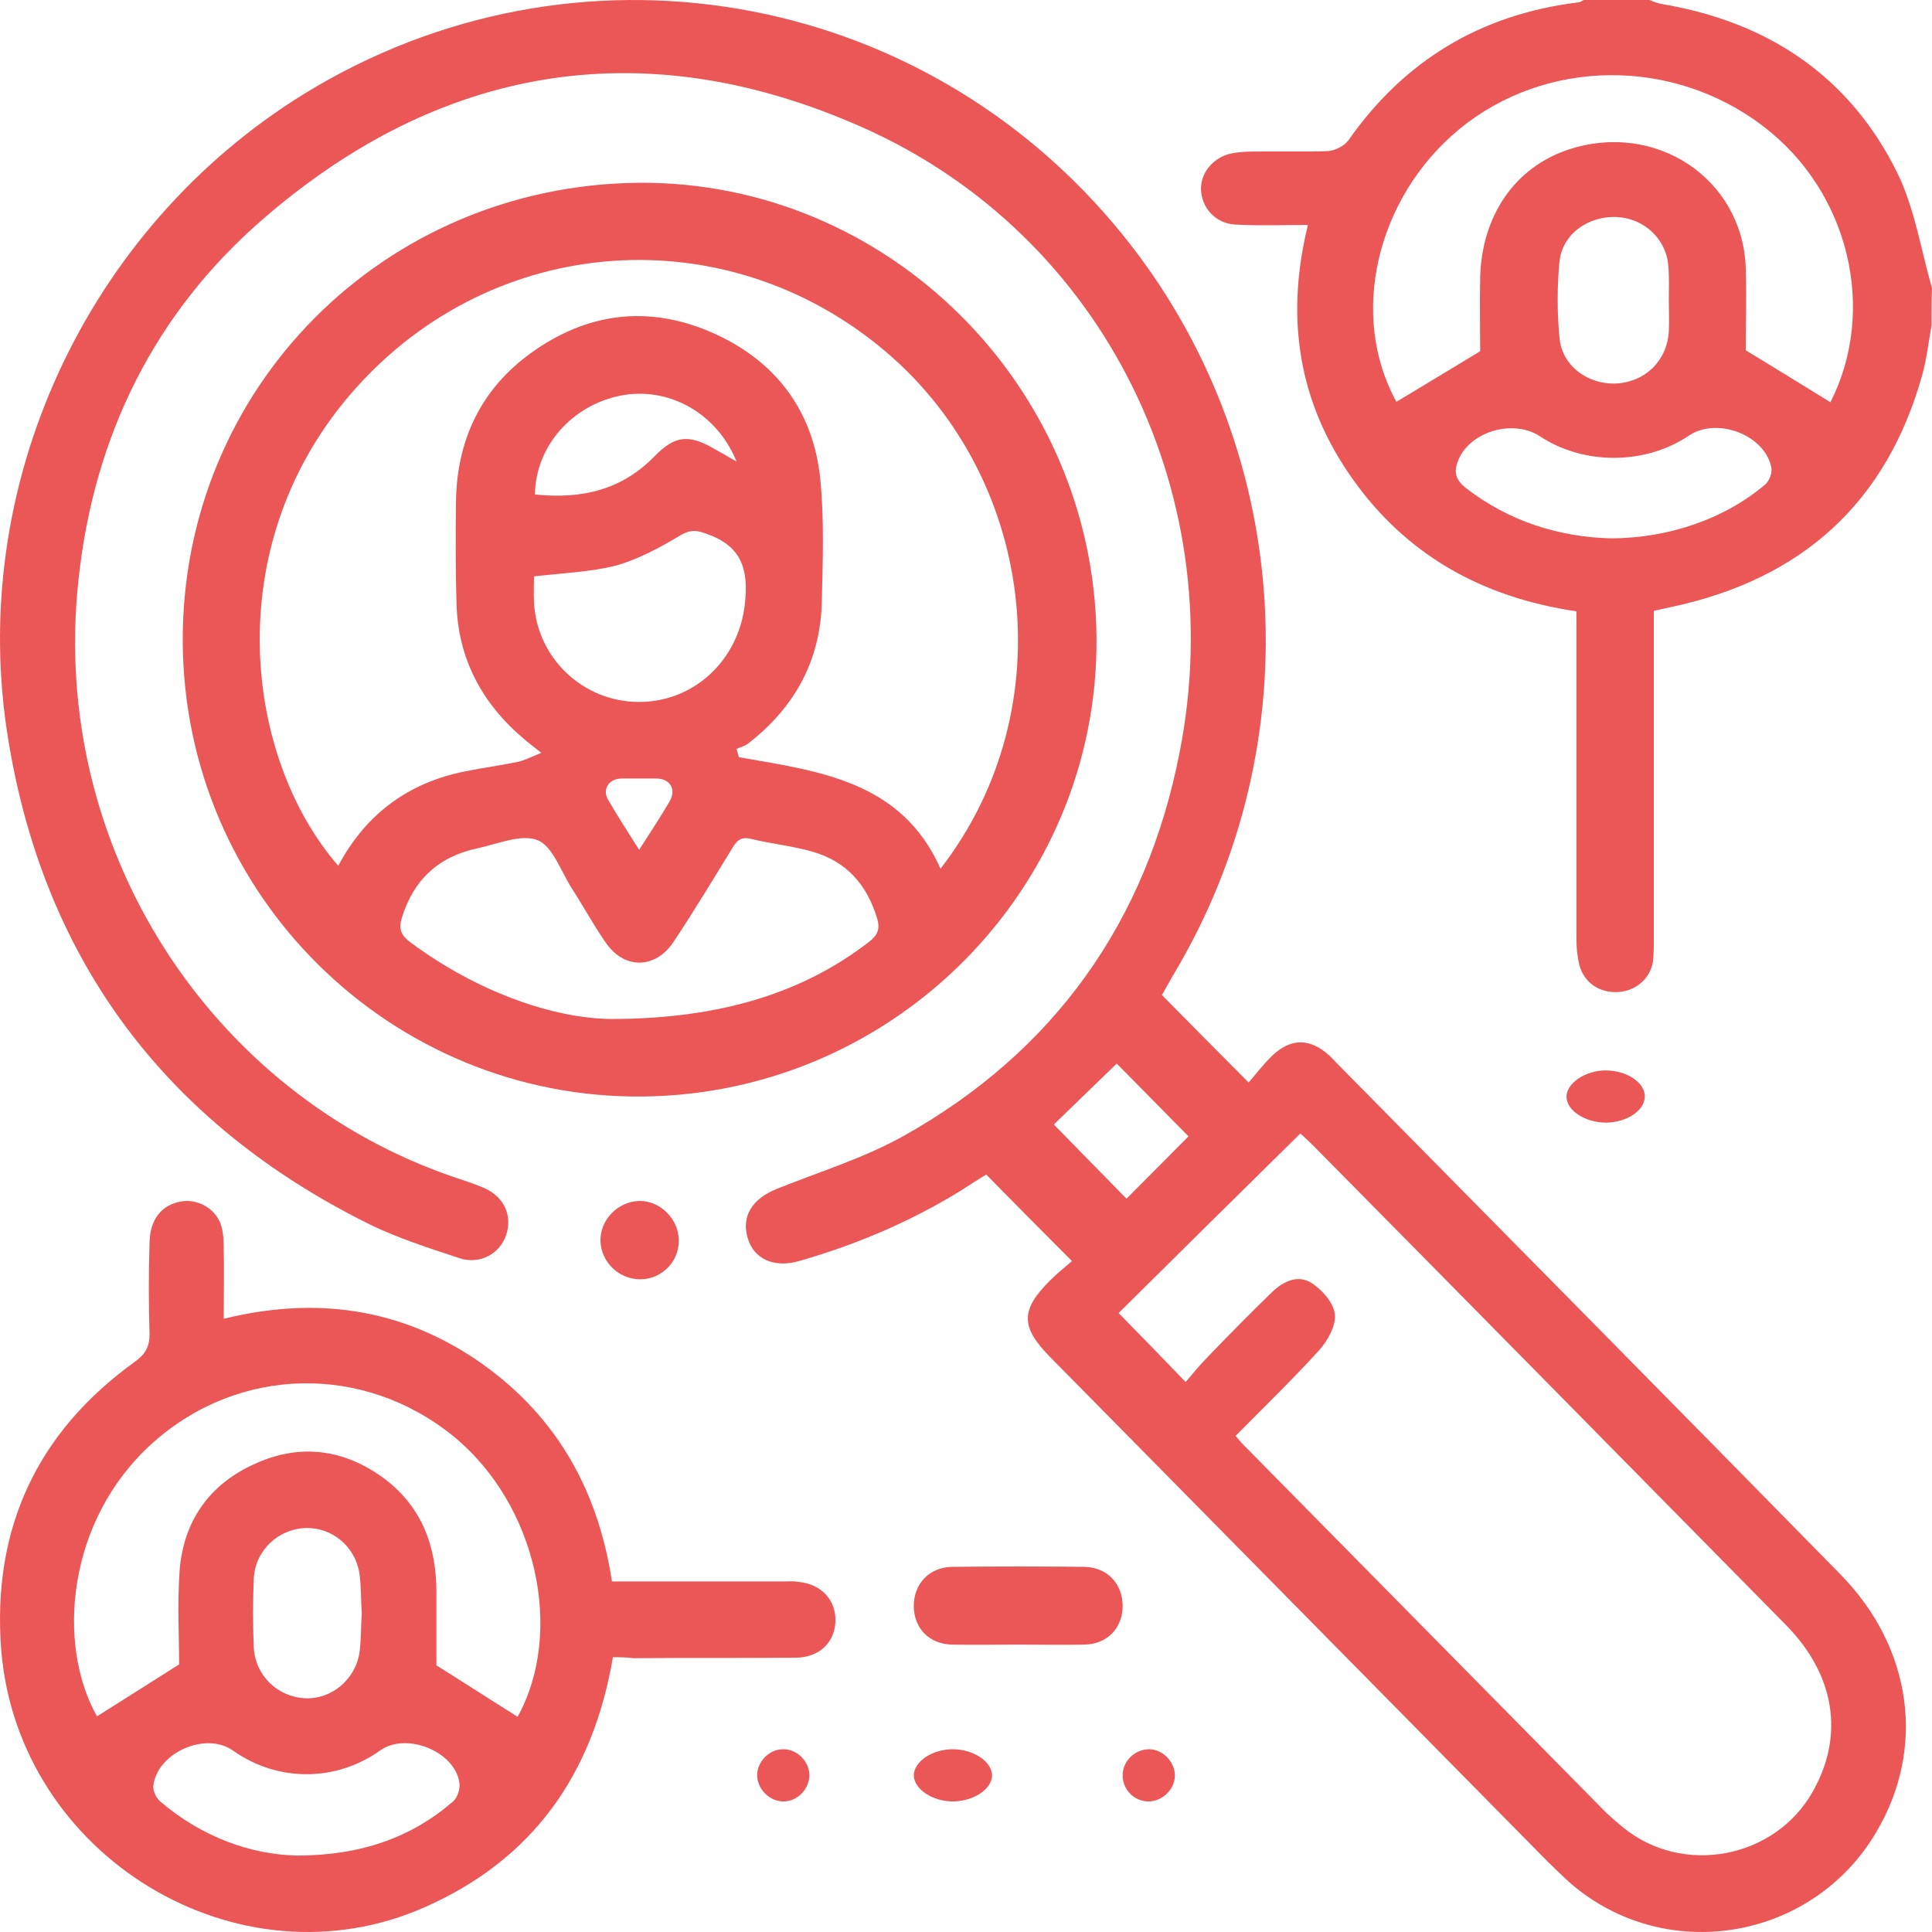 <svg width="74" height="74" viewBox="0 0 74 74" fill="none" xmlns="http://www.w3.org/2000/svg">
<path d="M73.981 12.469C73.87 13.096 73.796 13.741 73.629 14.35C72.277 19.205 69.071 22.179 63.994 23.254C63.808 23.29 63.604 23.343 63.345 23.397C63.345 23.648 63.345 23.899 63.345 24.167C63.345 28.109 63.345 32.05 63.345 35.991C63.345 36.278 63.345 36.565 63.308 36.851C63.197 37.496 62.641 37.962 61.974 37.998C61.251 38.034 60.677 37.639 60.491 36.959C60.417 36.636 60.38 36.296 60.38 35.973C60.38 32.05 60.38 28.145 60.38 24.221C60.38 23.97 60.38 23.702 60.38 23.415C56.73 22.878 53.839 21.229 51.782 18.309C49.725 15.389 49.225 12.164 50.096 8.617C49.095 8.617 48.187 8.653 47.279 8.599C46.538 8.545 46.019 7.936 46.001 7.256C45.982 6.611 46.482 6.019 47.168 5.876C47.446 5.822 47.761 5.804 48.057 5.804C49.002 5.787 49.929 5.822 50.874 5.787C51.133 5.769 51.486 5.589 51.634 5.392C53.765 2.347 56.674 0.555 60.454 0.09C60.528 0.09 60.584 0.036 60.658 0C61.492 0 62.344 0 63.178 0C63.308 0.054 63.438 0.107 63.586 0.143C67.737 0.824 70.85 2.938 72.666 6.611C73.333 7.972 73.574 9.549 74 11.036C73.981 11.519 73.981 11.985 73.981 12.469ZM53.487 15.389C54.562 14.744 55.599 14.117 56.693 13.454C56.693 12.63 56.674 11.627 56.693 10.642C56.748 8.259 58.027 6.414 60.065 5.733C63.401 4.622 66.736 6.826 66.866 10.247C66.903 11.376 66.866 12.523 66.866 13.418C68.052 14.135 69.089 14.78 70.109 15.407C71.906 11.878 70.831 7.327 67.514 4.819C64.049 2.186 59.194 2.239 55.896 4.945C52.69 7.596 51.671 12.111 53.487 15.389ZM61.677 20.62C63.919 20.62 66.069 19.868 67.607 18.56C67.774 18.417 67.885 18.112 67.848 17.915C67.607 16.661 65.772 15.962 64.698 16.679C63.03 17.808 60.677 17.825 58.99 16.715C57.99 16.052 56.359 16.5 55.877 17.575C55.692 18.005 55.692 18.327 56.137 18.685C57.804 19.975 59.713 20.566 61.677 20.62ZM63.919 11.483C63.919 11.054 63.938 10.624 63.901 10.194C63.827 9.155 62.974 8.366 61.937 8.313C60.843 8.259 59.843 8.958 59.732 10.014C59.639 10.982 59.639 11.967 59.732 12.935C59.824 14.009 60.806 14.726 61.881 14.69C63.011 14.637 63.845 13.83 63.919 12.702C63.938 12.29 63.919 11.896 63.919 11.483Z" fill="#EB5757"/>
<path d="M44.505 38.112C45.612 39.234 46.647 40.284 47.825 41.461C48.11 41.135 48.396 40.755 48.735 40.429C49.449 39.759 50.163 39.759 50.895 40.411C51.002 40.501 51.091 40.61 51.198 40.718C57.624 47.234 64.067 53.75 70.475 60.284C73.259 63.108 73.777 66.981 71.849 70.202C69.386 74.347 63.764 75.27 60.14 72.121C59.855 71.868 59.587 71.596 59.301 71.325C52.947 64.881 46.575 58.42 40.221 51.976C39.097 50.836 39.079 50.184 40.203 49.062C40.489 48.773 40.81 48.519 41.06 48.302C39.936 47.18 38.901 46.13 37.776 44.99C37.526 45.135 37.133 45.388 36.741 45.642C34.813 46.818 32.761 47.687 30.601 48.302C29.655 48.574 28.87 48.23 28.638 47.415C28.388 46.583 28.816 45.913 29.762 45.533C31.386 44.881 33.1 44.356 34.617 43.506C40.364 40.284 43.916 35.325 45.183 28.809C47.182 18.673 42.042 8.628 32.582 4.683C24.479 1.244 16.84 2.547 10.111 8.357C5.934 11.959 3.596 16.682 3.007 22.203C1.882 32.501 8.112 41.949 17.429 45.099C17.803 45.225 18.196 45.352 18.571 45.515C19.321 45.859 19.624 46.565 19.392 47.289C19.16 48.013 18.392 48.447 17.607 48.194C16.411 47.795 15.197 47.415 14.073 46.854C6.452 43.053 1.74 36.918 0.33 28.411C-1.312 18.655 3.293 8.755 11.646 3.597C21.998 -2.774 35.295 -0.494 42.97 8.954C49.52 17.008 50.306 28.411 44.933 37.352C44.791 37.605 44.648 37.859 44.505 38.112ZM47.325 54.999C47.486 55.18 47.593 55.325 47.736 55.451C52.305 60.085 56.892 64.736 61.461 69.37C61.675 69.587 61.925 69.786 62.157 69.985C64.442 71.868 67.994 71.198 69.44 68.61C70.653 66.456 70.278 64.139 68.404 62.239C62.371 56.121 56.339 49.985 50.288 43.868C50.145 43.723 49.984 43.578 49.806 43.415C47.432 45.75 45.094 48.067 42.845 50.293C43.773 51.234 44.559 52.049 45.415 52.936C45.683 52.61 45.986 52.248 46.326 51.904C47.129 51.071 47.932 50.257 48.753 49.461C49.181 49.062 49.735 48.809 50.252 49.153C50.645 49.406 51.073 49.895 51.127 50.329C51.18 50.764 50.859 51.343 50.538 51.705C49.52 52.827 48.414 53.895 47.325 54.999ZM45.522 43.524C44.559 42.547 43.613 41.587 42.774 40.737C41.988 41.497 41.15 42.311 40.364 43.071C41.292 44.013 42.238 44.99 43.148 45.913C43.934 45.117 44.755 44.302 45.522 43.524Z" fill="#EB5757"/>
<path d="M24.463 7.001C34.02 6.926 41.925 14.799 41.999 24.435C42.074 34.015 34.261 41.906 24.611 41.999C14.98 42.092 7.037 34.294 7 24.565C6.963 14.873 14.683 7.093 24.463 7.001ZM36.024 33.273C40.793 27.127 39.68 18.104 33.649 13.239C27.45 8.226 18.58 9.024 13.365 15.17C8.355 21.074 9.413 29.095 12.957 33.161C14.015 31.175 15.648 29.968 17.838 29.541C18.487 29.411 19.155 29.318 19.805 29.188C20.083 29.132 20.361 28.984 20.733 28.835C20.436 28.594 20.25 28.464 20.083 28.315C18.469 26.96 17.541 25.233 17.485 23.117C17.448 21.798 17.448 20.499 17.466 19.18C17.504 16.841 18.431 14.892 20.343 13.518C22.477 11.976 24.815 11.679 27.228 12.719C29.677 13.777 31.162 15.708 31.422 18.382C31.57 19.923 31.515 21.501 31.477 23.061C31.422 25.308 30.438 27.09 28.675 28.464C28.545 28.575 28.36 28.612 28.211 28.687C28.248 28.798 28.267 28.91 28.304 29.002C31.348 29.541 34.521 29.893 36.024 33.273ZM23.405 39.029C27.692 39.029 30.828 37.97 33.259 36.095C33.611 35.835 33.723 35.594 33.593 35.166C33.203 33.885 32.424 32.994 31.125 32.623C30.364 32.4 29.566 32.326 28.805 32.14C28.397 32.029 28.23 32.177 28.044 32.493C27.302 33.7 26.578 34.907 25.799 36.076C25.094 37.135 23.887 37.135 23.182 36.076C22.718 35.408 22.329 34.684 21.883 33.997C21.475 33.347 21.16 32.4 20.584 32.177C19.953 31.936 19.062 32.326 18.283 32.493C16.799 32.809 15.834 33.7 15.388 35.166C15.258 35.594 15.37 35.835 15.722 36.095C18.32 38.026 21.234 39.01 23.405 39.029ZM20.454 22.077C20.454 22.392 20.436 22.745 20.454 23.079C20.566 25.196 22.31 26.867 24.444 26.886C26.578 26.904 28.285 25.289 28.527 23.154C28.675 21.891 28.453 20.963 27.154 20.48C26.727 20.313 26.467 20.257 26.04 20.517C25.261 20.981 24.444 21.427 23.572 21.668C22.607 21.91 21.568 21.947 20.454 22.077ZM20.491 18.939C22.273 19.125 23.813 18.772 25.075 17.472C25.873 16.655 26.411 16.637 27.395 17.212C27.636 17.342 27.877 17.491 28.211 17.677C27.45 15.801 25.595 14.799 23.776 15.151C21.902 15.523 20.51 17.101 20.491 18.939ZM24.481 32.549C24.927 31.862 25.298 31.286 25.65 30.692C25.91 30.228 25.669 29.819 25.131 29.819C24.685 29.819 24.24 29.819 23.813 29.819C23.331 29.819 23.052 30.228 23.294 30.636C23.646 31.249 24.036 31.843 24.481 32.549Z" fill="#EB5757"/>
<path d="M23.476 63.476C22.702 68.022 20.365 71.236 16.283 73.044C9.127 76.221 0.694 71.108 0.047 63.202C-0.313 58.564 1.413 54.858 5.171 52.155C5.567 51.863 5.728 51.589 5.728 51.096C5.692 49.928 5.692 48.759 5.728 47.59C5.746 46.696 6.196 46.148 6.933 46.02C7.545 45.91 8.21 46.258 8.444 46.86C8.551 47.152 8.569 47.481 8.569 47.791C8.587 48.668 8.569 49.544 8.569 50.512C12.058 49.654 15.294 50.092 18.243 52.082C21.192 54.091 22.882 56.921 23.439 60.573C23.691 60.573 23.943 60.573 24.195 60.573C26.137 60.573 28.079 60.573 30.02 60.573C30.218 60.573 30.398 60.554 30.596 60.591C31.477 60.682 32.034 61.303 31.998 62.125C31.962 62.91 31.387 63.476 30.506 63.494C28.42 63.513 26.334 63.494 24.249 63.513C24.015 63.476 23.745 63.476 23.476 63.476ZM19.825 65.758C21.623 62.508 20.563 57.633 17.38 55.022C13.928 52.21 9.127 52.319 5.836 55.278C2.564 58.217 2.15 62.965 3.715 65.74C4.722 65.101 5.746 64.462 6.861 63.75C6.861 62.691 6.789 61.431 6.879 60.171C7.023 58.236 8.048 56.83 9.774 56.063C11.5 55.278 13.191 55.497 14.737 56.647C16.157 57.724 16.715 59.222 16.715 60.974C16.715 61.997 16.715 63.001 16.715 63.786C17.794 64.462 18.782 65.101 19.825 65.758ZM11.374 71.072C13.82 71.072 15.762 70.378 17.344 69.008C17.524 68.862 17.632 68.516 17.596 68.278C17.416 67.073 15.564 66.343 14.575 67.037C12.867 68.26 10.637 68.26 8.929 67.055C7.886 66.306 6.016 67.128 5.872 68.406C5.854 68.589 5.98 68.862 6.124 68.99C7.742 70.378 9.63 71.035 11.374 71.072ZM13.856 61.796C13.82 61.285 13.838 60.755 13.766 60.262C13.604 59.222 12.705 58.491 11.698 58.528C10.655 58.564 9.774 59.386 9.72 60.463C9.684 61.34 9.684 62.216 9.72 63.093C9.774 64.17 10.619 64.992 11.68 65.046C12.669 65.101 13.604 64.352 13.766 63.312C13.838 62.819 13.82 62.307 13.856 61.796Z" fill="#EB5757"/>
<path d="M39 62.992C38.146 62.992 37.31 63.01 36.456 62.992C35.586 62.973 35 62.355 35 61.512C35 60.669 35.586 60.033 36.456 60.014C38.146 59.995 39.837 59.995 41.544 60.014C42.414 60.033 43 60.669 43 61.512C43 62.355 42.414 62.973 41.544 62.992C40.69 63.01 39.854 62.992 39 62.992Z" fill="#EB5757"/>
<path d="M26 47.491C26.018 48.321 25.349 49 24.518 49C23.705 49 23.018 48.34 23 47.529C22.982 46.717 23.669 46.019 24.482 46C25.277 45.981 25.982 46.679 26 47.491Z" fill="#EB5757"/>
<path d="M31 67.975C31.012 68.506 30.56 68.987 30.031 69C29.503 69.012 29.025 68.557 29 68.026C28.988 67.494 29.44 67.014 29.969 67.001C30.509 66.976 30.987 67.444 31 67.975Z" fill="#EB5757"/>
<path d="M45 68.006C45 68.535 44.519 69 43.987 69C43.443 69 42.988 68.535 43 67.994C43 67.453 43.469 67 44.013 67C44.532 67 45 67.478 45 68.006Z" fill="#EB5757"/>
<path d="M63 41.994C63 42.535 62.316 42.987 61.519 43C60.721 43 60 42.535 60 42.006C60 41.491 60.721 41 61.5 41C62.297 41 63 41.453 63 41.994Z" fill="#EB5757"/>
<path d="M38 67.994C38 68.522 37.302 68.987 36.509 69C35.717 69 35.019 68.535 35 68.006C35 67.478 35.698 67 36.491 67C37.283 67 37.981 67.465 38 67.994Z" fill="#EB5757"/>
</svg>
